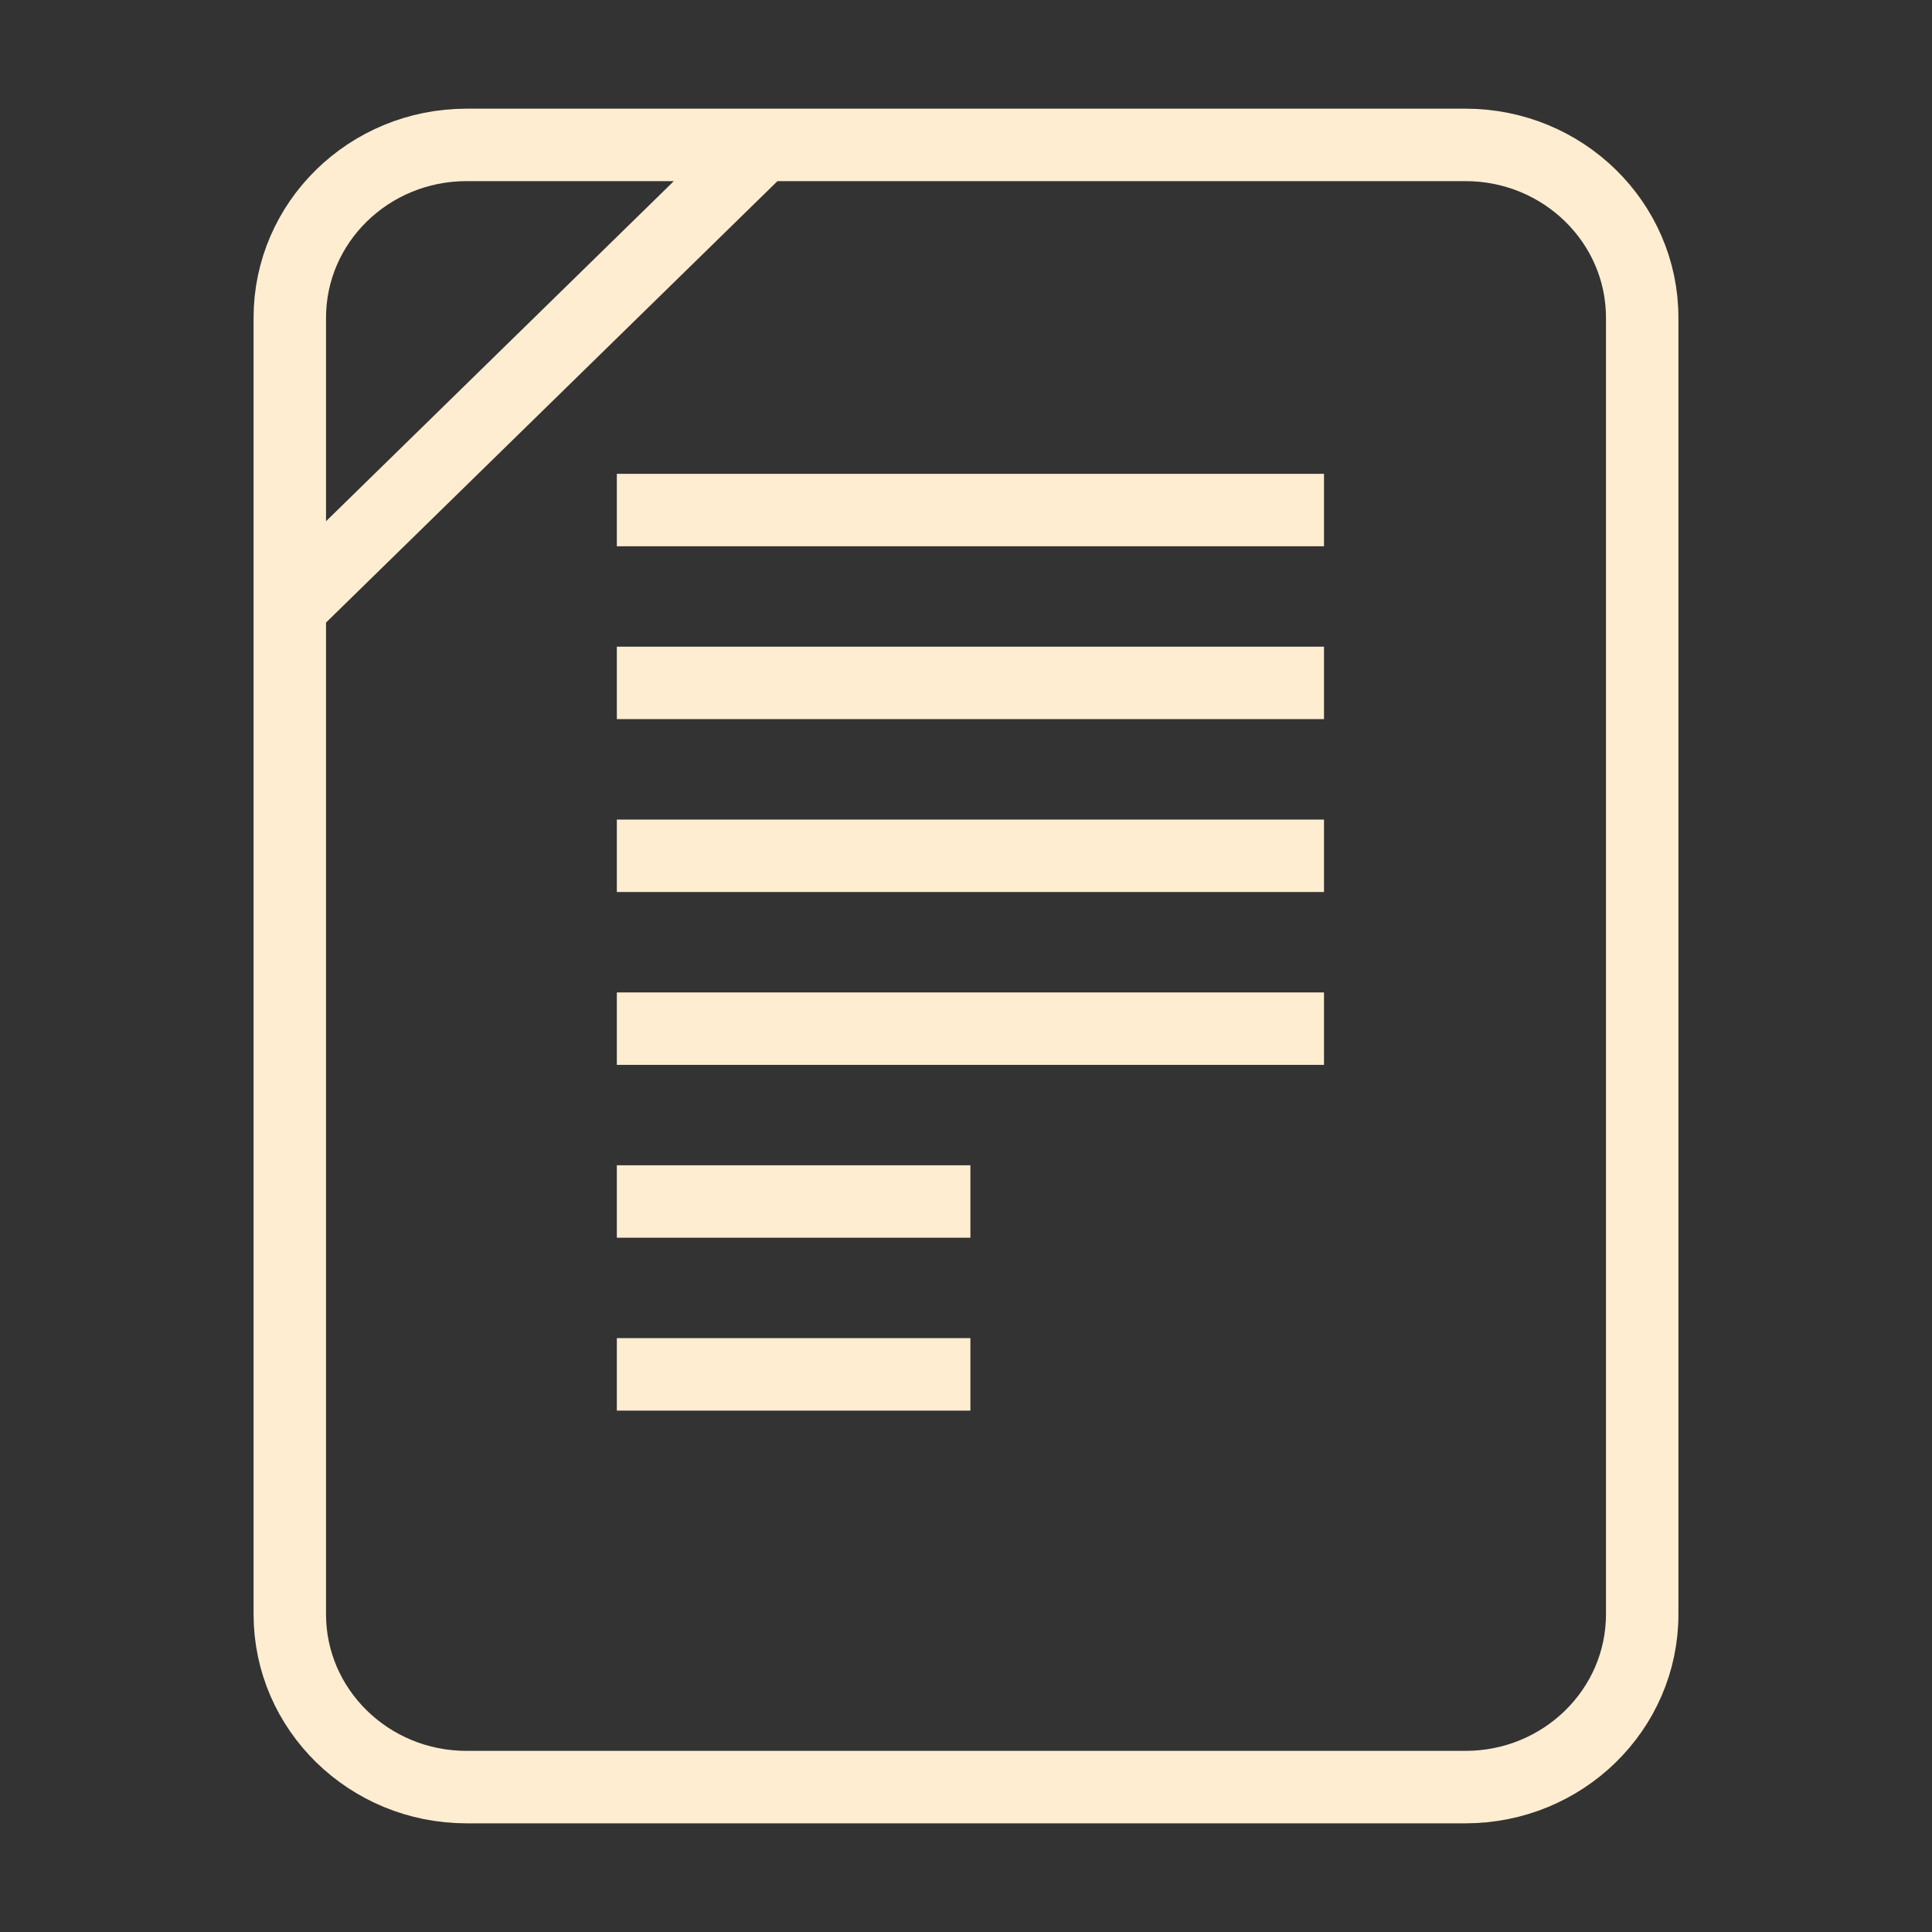 <?xml version="1.0" encoding="UTF-8"?> <svg xmlns="http://www.w3.org/2000/svg" width="40" height="40" viewBox="0 0 40 40" fill="none"><rect x="0" y="0" width="40" height="40" fill="#333333" stroke="none"/> <path d="M15.791 3H9.66C7.639 3 6 4.602 6 6.579V12.574M15.791 3H30.34C32.361 3 34 4.602 34 6.579V33.421C34 35.398 32.361 37 30.34 37H9.66C7.639 37 6 35.398 6 33.421V12.574M15.791 3L6 12.574M12.771 10.56H27.412M12.771 14.139H27.412M12.771 17.718H27.412M12.771 21.297H27.412M12.771 24.876H20.091M12.771 28.455H20.091" stroke="#FFEDD1" stroke-width="1.5"></path> </svg> 